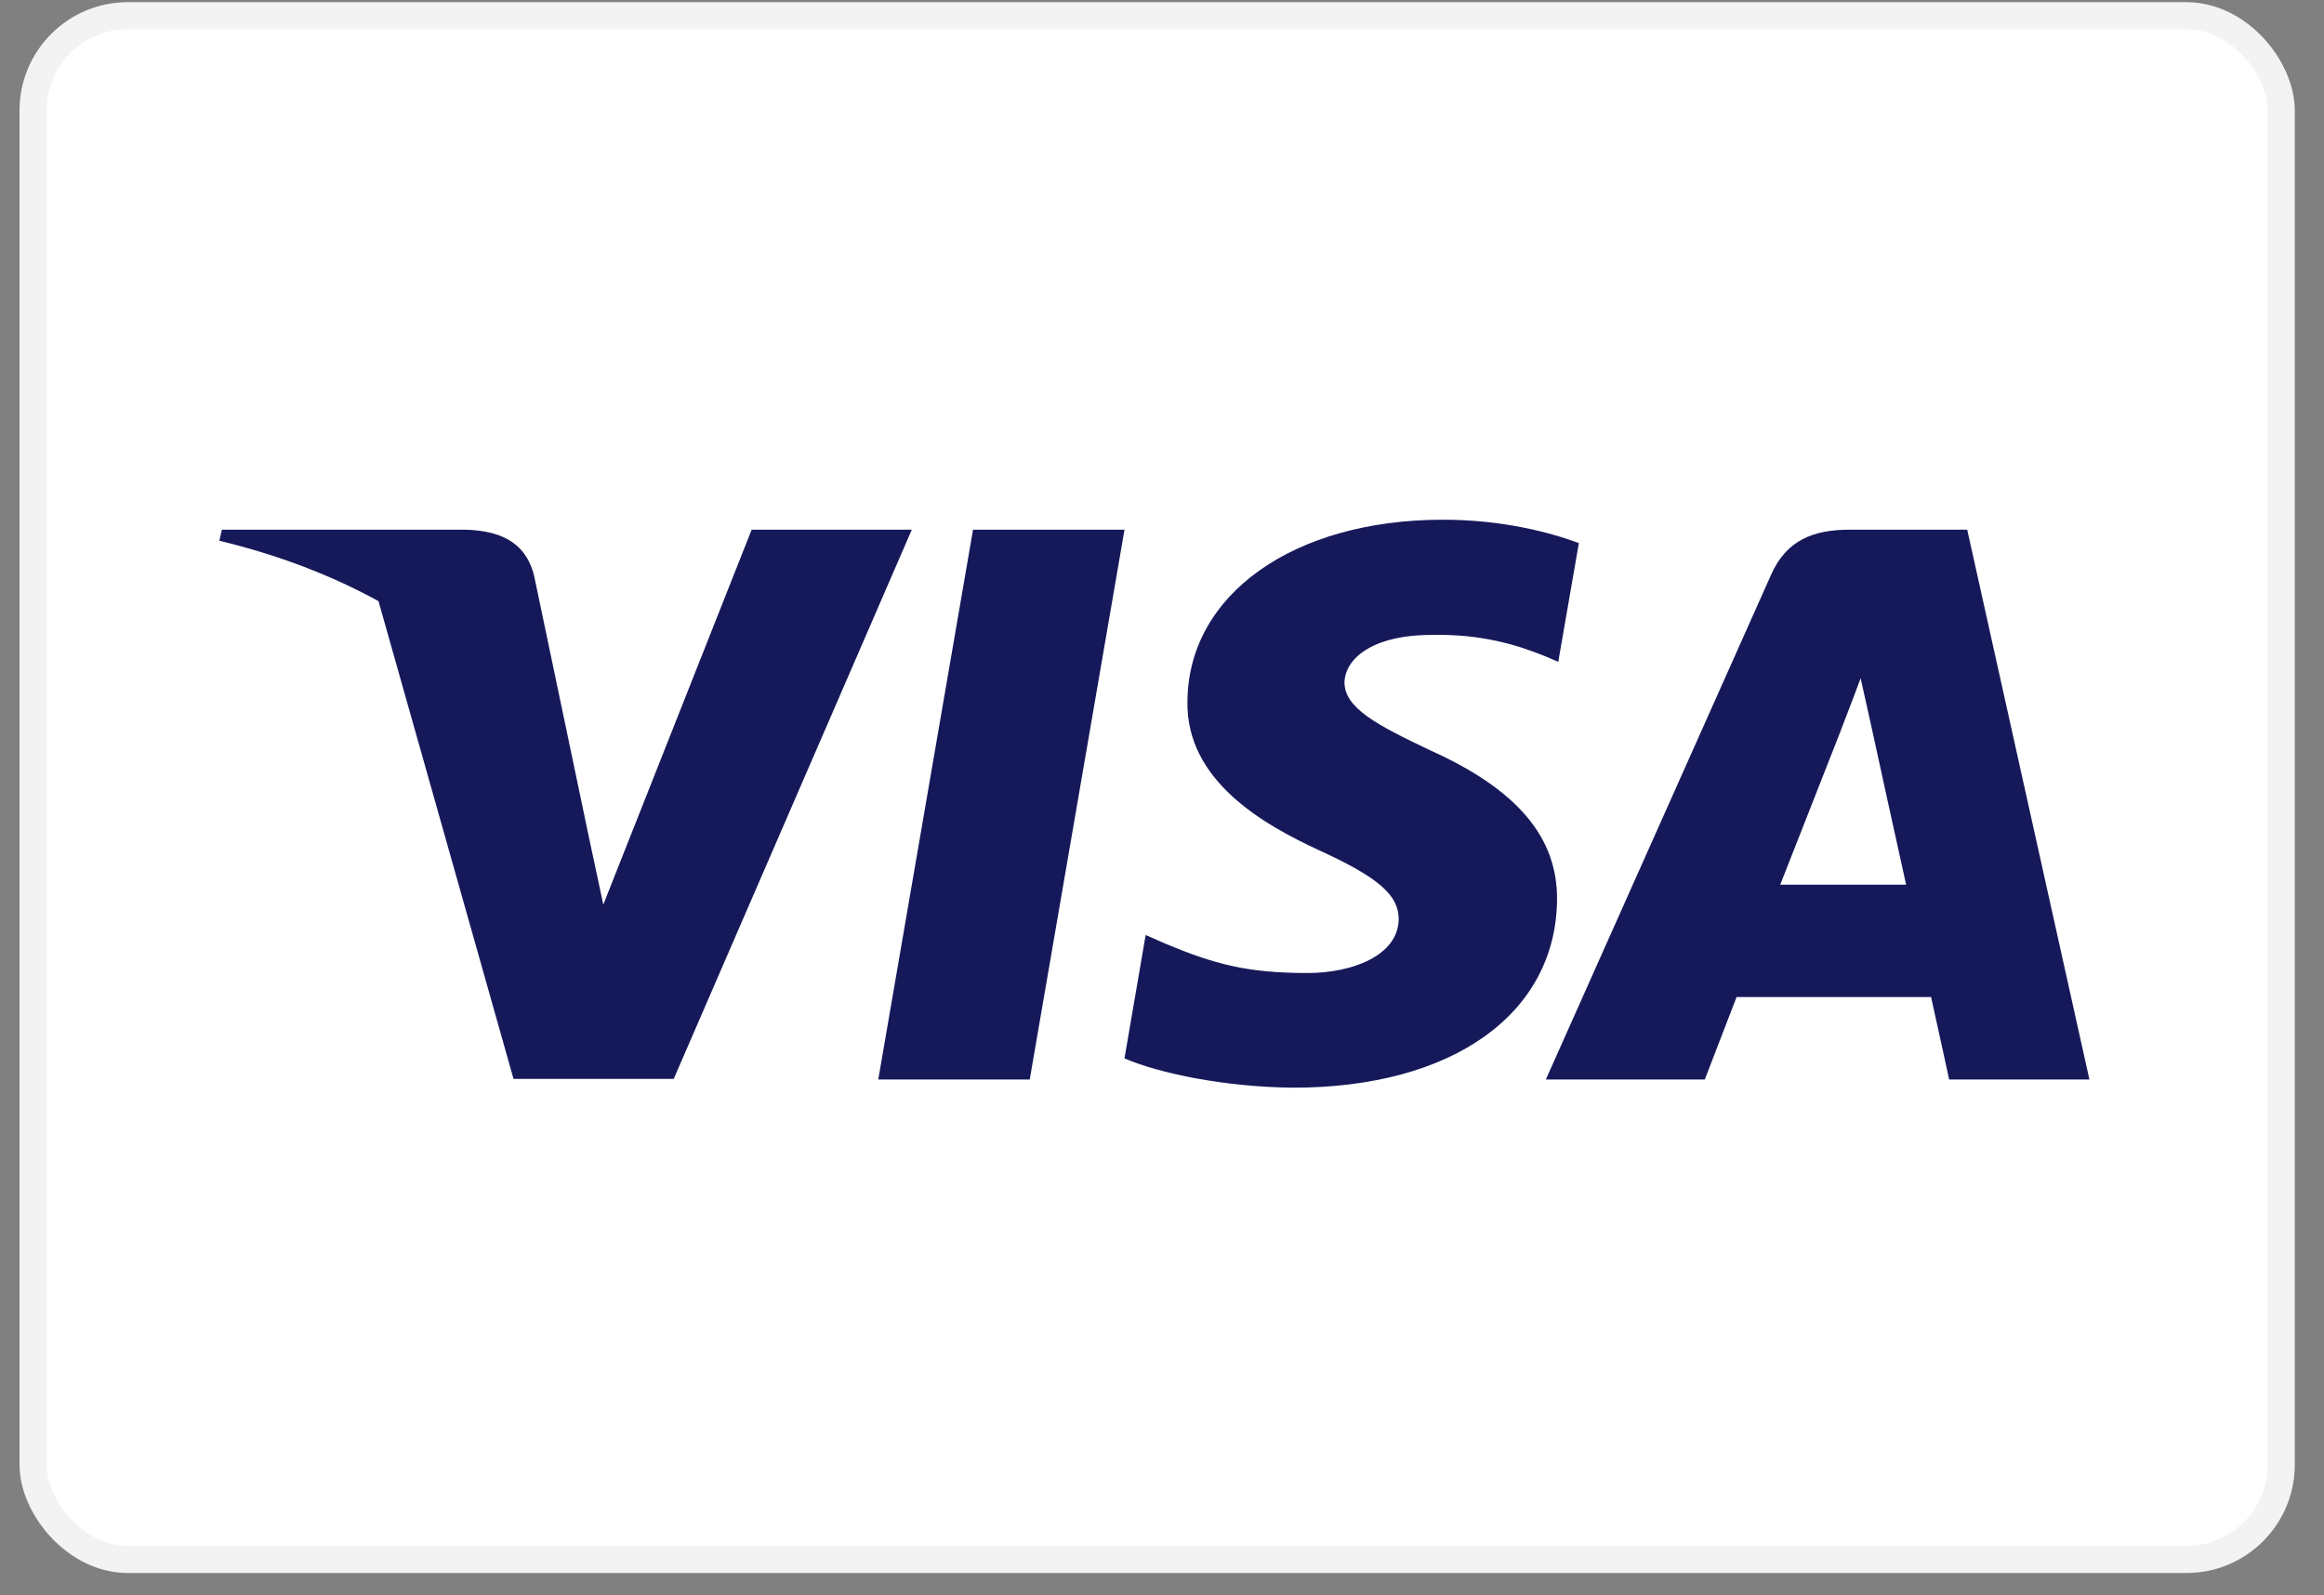 <svg width="67" height="46" viewBox="0 0 67 46" fill="none" xmlns="http://www.w3.org/2000/svg">
<rect x="0" y="0" width="67" height="46" fill="#808080" stroke="none"/>
<rect x="0.953" y="0.453" width="64.814" height="44.511" rx="2.733" fill="white" stroke="#F3F3F3" stroke-width="0.781"/>
<path d="M29.687 31.125H25.32L28.052 15.272H32.419L29.687 31.125Z" fill="#15195A"/>
<path d="M45.518 15.659C44.657 15.339 43.291 14.985 41.601 14.985C37.288 14.985 34.252 17.143 34.233 20.229C34.197 22.506 36.407 23.771 38.06 24.53C39.75 25.306 40.324 25.812 40.324 26.504C40.307 27.566 38.959 28.055 37.702 28.055C35.958 28.055 35.024 27.803 33.604 27.212L33.029 26.959L32.418 30.517C33.442 30.955 35.329 31.344 37.288 31.361C41.871 31.361 44.854 29.236 44.889 25.947C44.907 24.142 43.74 22.76 41.224 21.63C39.696 20.904 38.761 20.415 38.761 19.673C38.779 18.998 39.552 18.307 41.276 18.307C42.696 18.274 43.739 18.594 44.529 18.914L44.924 19.083L45.518 15.659Z" fill="#15195A"/>
<path fill-rule="evenodd" clip-rule="evenodd" d="M53.336 15.272H56.714L60.237 31.125H56.193C56.193 31.125 55.798 29.303 55.672 28.747H50.065C49.903 29.168 49.149 31.125 49.149 31.125H44.566L51.053 16.587C51.503 15.559 52.294 15.272 53.336 15.272ZM53.066 21.073C53.066 21.073 51.683 24.598 51.323 25.509H54.953C54.773 24.716 53.946 20.922 53.946 20.922L53.641 19.556C53.513 19.907 53.327 20.391 53.201 20.717C53.116 20.938 53.059 21.087 53.066 21.073Z" fill="#15195A"/>
<path fill-rule="evenodd" clip-rule="evenodd" d="M6.396 15.272H13.422C14.375 15.305 15.148 15.592 15.399 16.605L16.926 23.89C16.925 23.887 16.924 23.883 16.922 23.88C16.923 23.883 16.924 23.886 16.925 23.89L17.393 26.082L21.67 15.272H26.287L19.423 31.108H14.805L10.912 17.333C9.57 16.596 8.037 16.003 6.324 15.592L6.396 15.272Z" fill="#15195A"/>
</svg>
